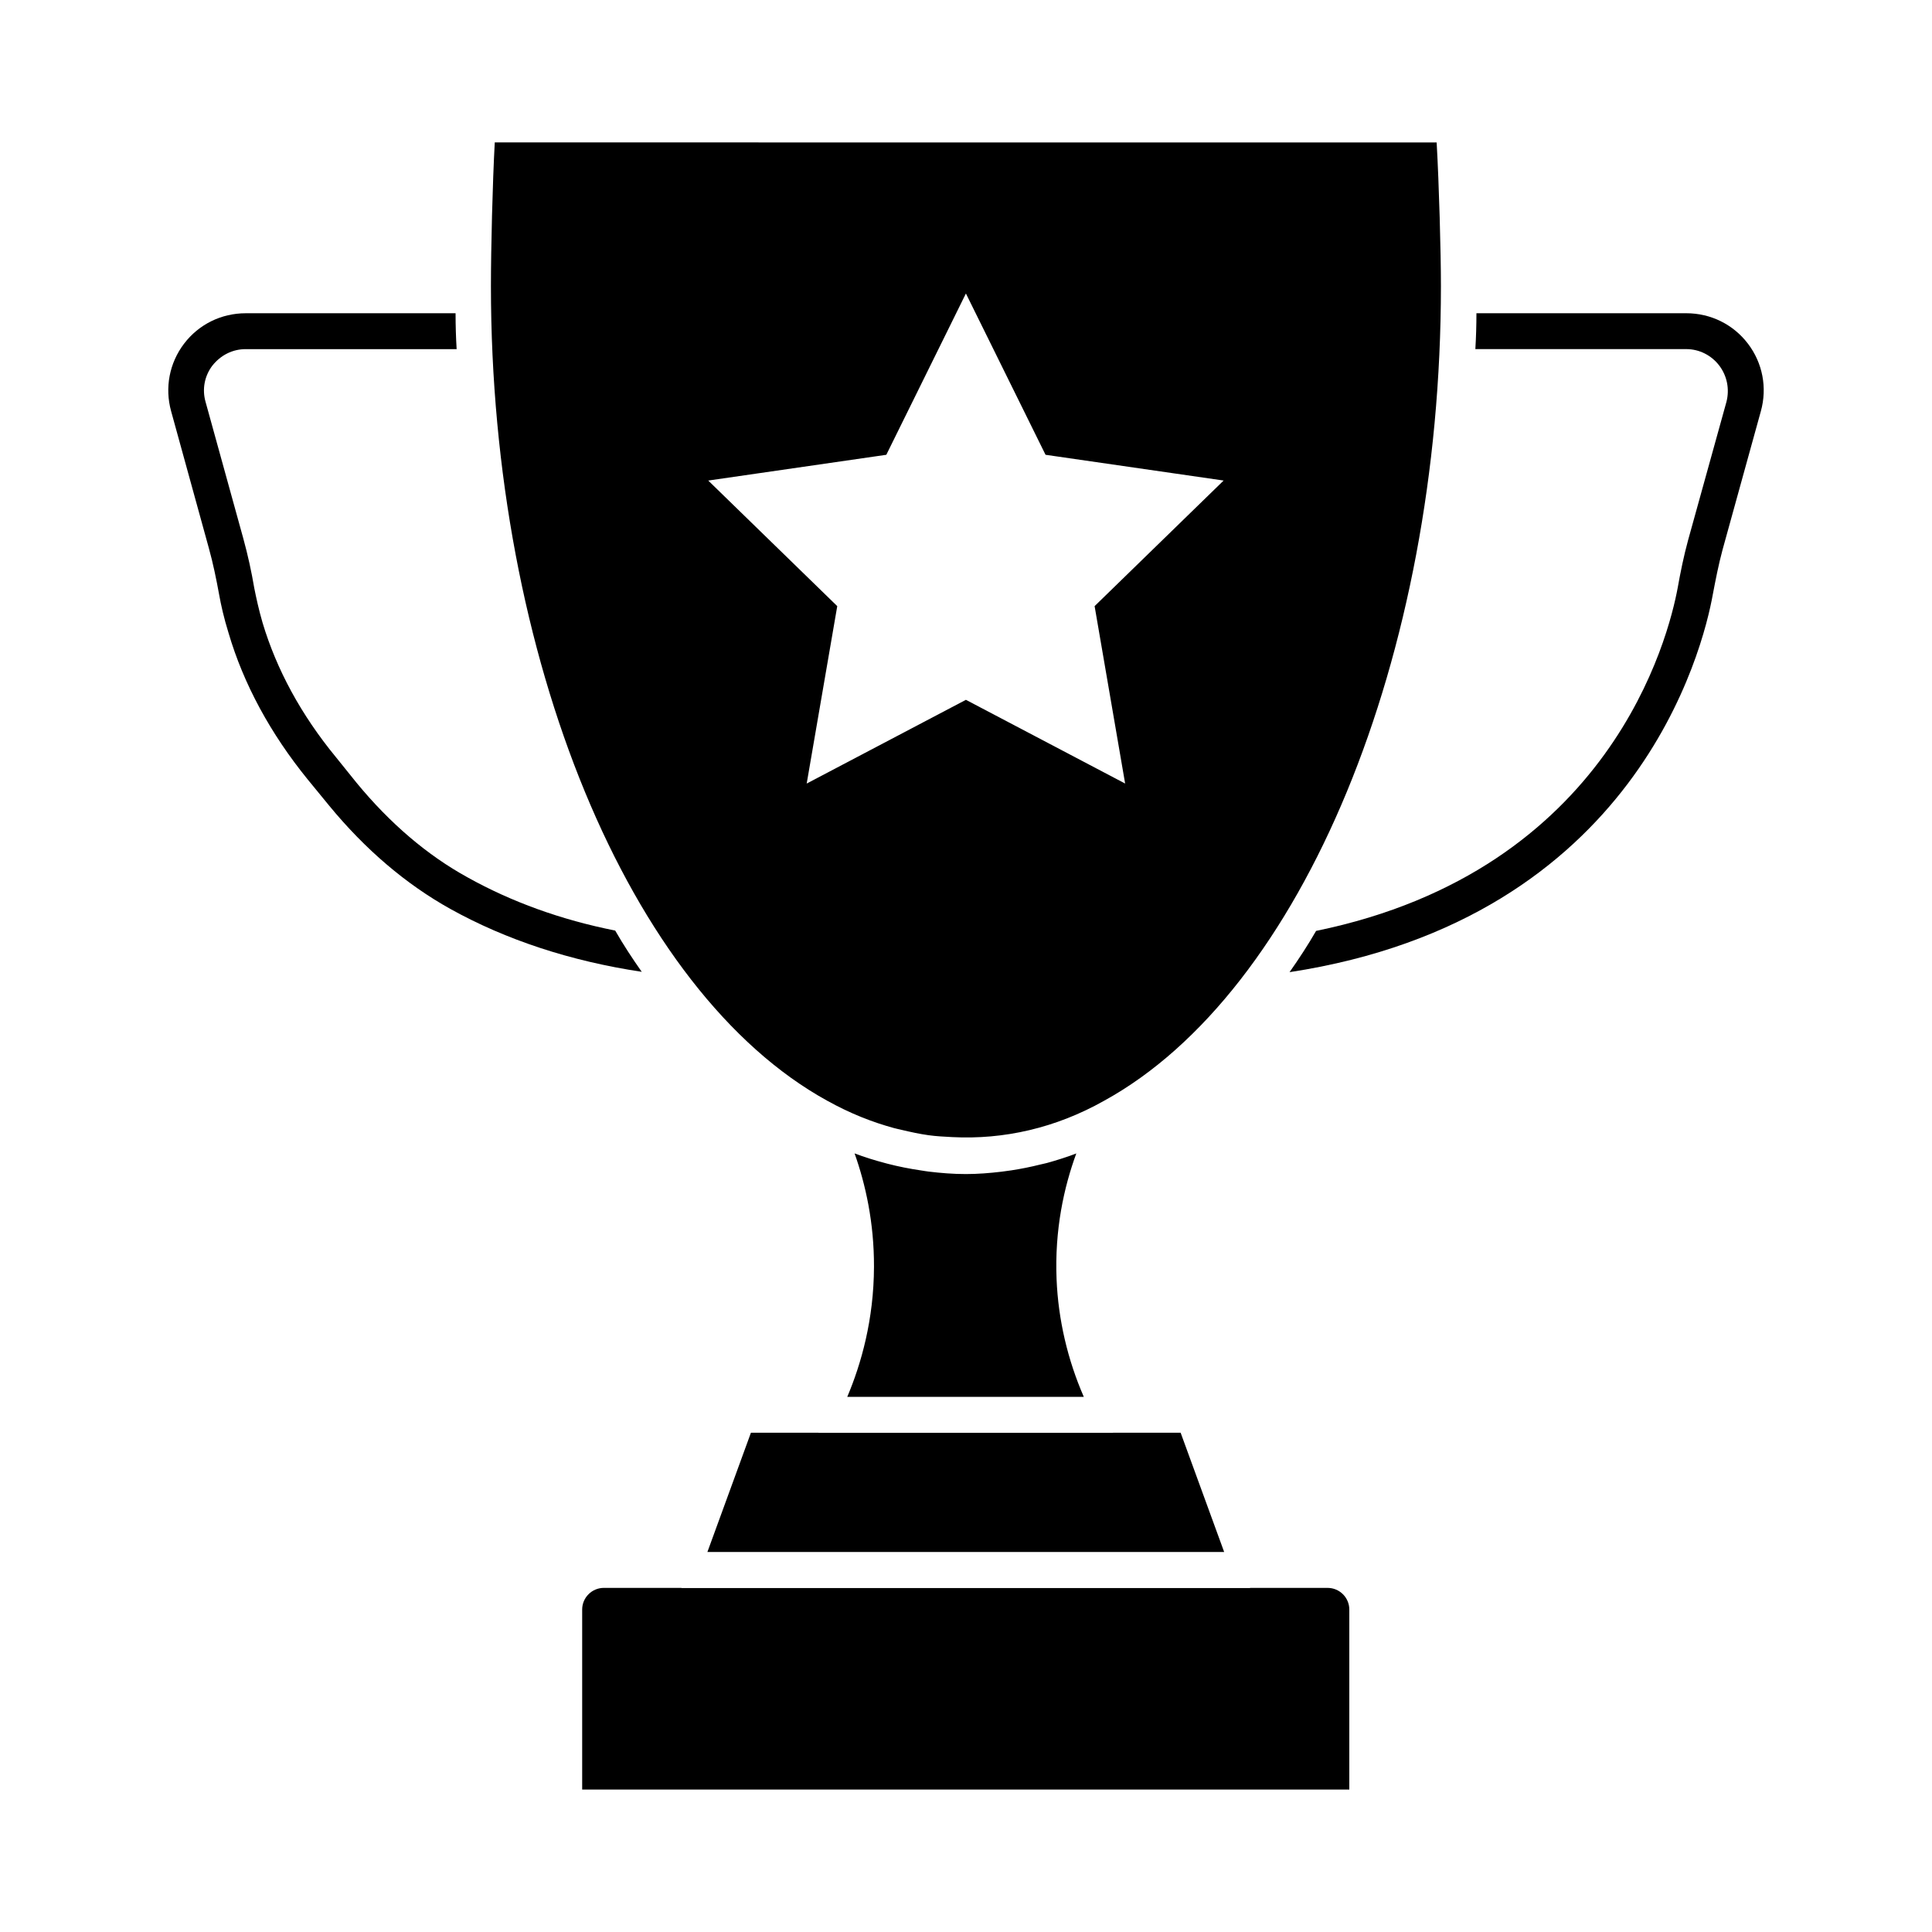 <?xml version="1.0" encoding="UTF-8"?>
<!-- Uploaded to: ICON Repo, www.iconrepo.com, Generator: ICON Repo Mixer Tools -->
<svg fill="#000000" width="800px" height="800px" version="1.1" viewBox="144 144 512 512" xmlns="http://www.w3.org/2000/svg">
 <g>
  <path d="m431.22 514.18c-4.297-9.848-6.777-20.484-7.215-31.152-0.543-13.082 1.938-24.383 5.227-33.355-2.566 0.98-5.16 1.805-7.777 2.527-0.59 0.16-1.188 0.266-1.789 0.418-2.539 0.637-5.094 1.148-7.66 1.539-0.863 0.125-1.719 0.246-2.574 0.352-3.137 0.371-6.285 0.629-9.457 0.629-3.449 0-6.711-0.277-9.867-0.656-0.656-0.074-1.301-0.199-1.957-0.293-3.117-0.457-6.074-1.047-8.867-1.77-0.16-0.047-0.344-0.086-0.504-0.133-2.945-0.781-5.762-1.645-8.309-2.625 2.898 8.164 5.18 18.328 5.144 30.039-0.039 14.004-3.394 25.762-7.082 34.477z"/>
  <path d="m360.83 523.68h-17.824l-11.539 31.617h136.95l-11.539-31.617h-17.852c-0.059 0-0.105 0.039-0.16 0.039h-77.871c-0.062 0-0.109-0.039-0.164-0.039"/>
  <path d="m363.27 435.73c2.91 1.617 5.863 3.031 8.852 4.25 0.145 0.059 0.305 0.113 0.445 0.172 2.738 1.102 5.504 2.016 8.289 2.785 0.703 0.199 1.484 0.344 2.215 0.523 2.328 0.551 4.648 1.055 6.977 1.379 2.016 0.285 4.164 0.391 6.312 0.504 13.68 0.703 27.387-2.406 40.172-9.59 52.613-28.84 89.328-117.64 89.328-215.95 0-9.086-0.496-26.777-1.133-38.051l-249.61-0.008c-0.59 10.883-1.016 28.109-1.016 38.051-0.004 98.293 36.66 187.09 89.172 215.94m15.609-171.21 21.094-42.746 21.102 42.746 47.195 6.824-34.191 33.281 8.09 47.016-42.195-22.184-42.195 22.188 8.098-47.016-34.191-33.281z"/>
  <path d="m495.84 564.81h-20.477c-0.059 0-0.105 0.039-0.152 0.039l-150.55-0.004c-0.059 0-0.105-0.039-0.152-0.039h-20.477c-3.176 0-5.75 2.578-5.75 5.742v47.699h203.3v-47.699c0-3.164-2.578-5.738-5.742-5.738"/>
  <path d="m607.23 235.09c-3.898-5.133-9.887-8.078-16.352-8.078h-55.609c0 3.129-0.094 6.367-0.285 9.504h55.895c3.422 0 6.652 1.617 8.746 4.371 2.09 2.758 2.758 6.273 1.902 9.602l-10.172 36.684c-1.141 4.191-1.996 8.375-2.758 12.652-2.375 12.738-17.586 74.812-95.82 90.875-2.188 3.801-4.562 7.414-7.035 10.934 92.016-14.07 109.6-85.742 112.17-100.1 0.762-3.992 1.52-7.891 2.566-11.789l10.172-36.789c1.715-6.188 0.48-12.734-3.418-17.867"/>
  <path d="m307.03 390.61c-14.355-2.852-27.473-7.606-39.07-14.07-10.742-5.894-20.629-14.355-29.469-25.094l-5.512-6.844c-9.219-11.219-15.684-23.195-19.391-35.551-1.047-3.613-1.711-6.75-2.188-9.125-0.762-4.469-1.711-8.84-2.945-13.309l-9.98-36.121c-0.949-3.328-0.285-6.844 1.805-9.602 2.188-2.758 5.324-4.371 8.84-4.371h55.895c-0.191-3.137-0.285-6.367-0.285-9.504l-55.609-0.004c-6.465 0-12.453 2.945-16.352 8.078-3.898 5.133-5.133 11.691-3.422 17.871l9.98 36.219c1.141 4.086 1.996 8.27 2.758 12.453 0.477 2.66 1.234 6.082 2.473 10.074 3.992 13.594 11.121 26.711 21.008 38.879l5.609 6.844c9.602 11.691 20.438 20.914 32.227 27.473 14.734 8.176 31.75 13.785 50.668 16.637-2.477-3.519-4.852-7.129-7.039-10.934"/>
 </g>
</svg>
